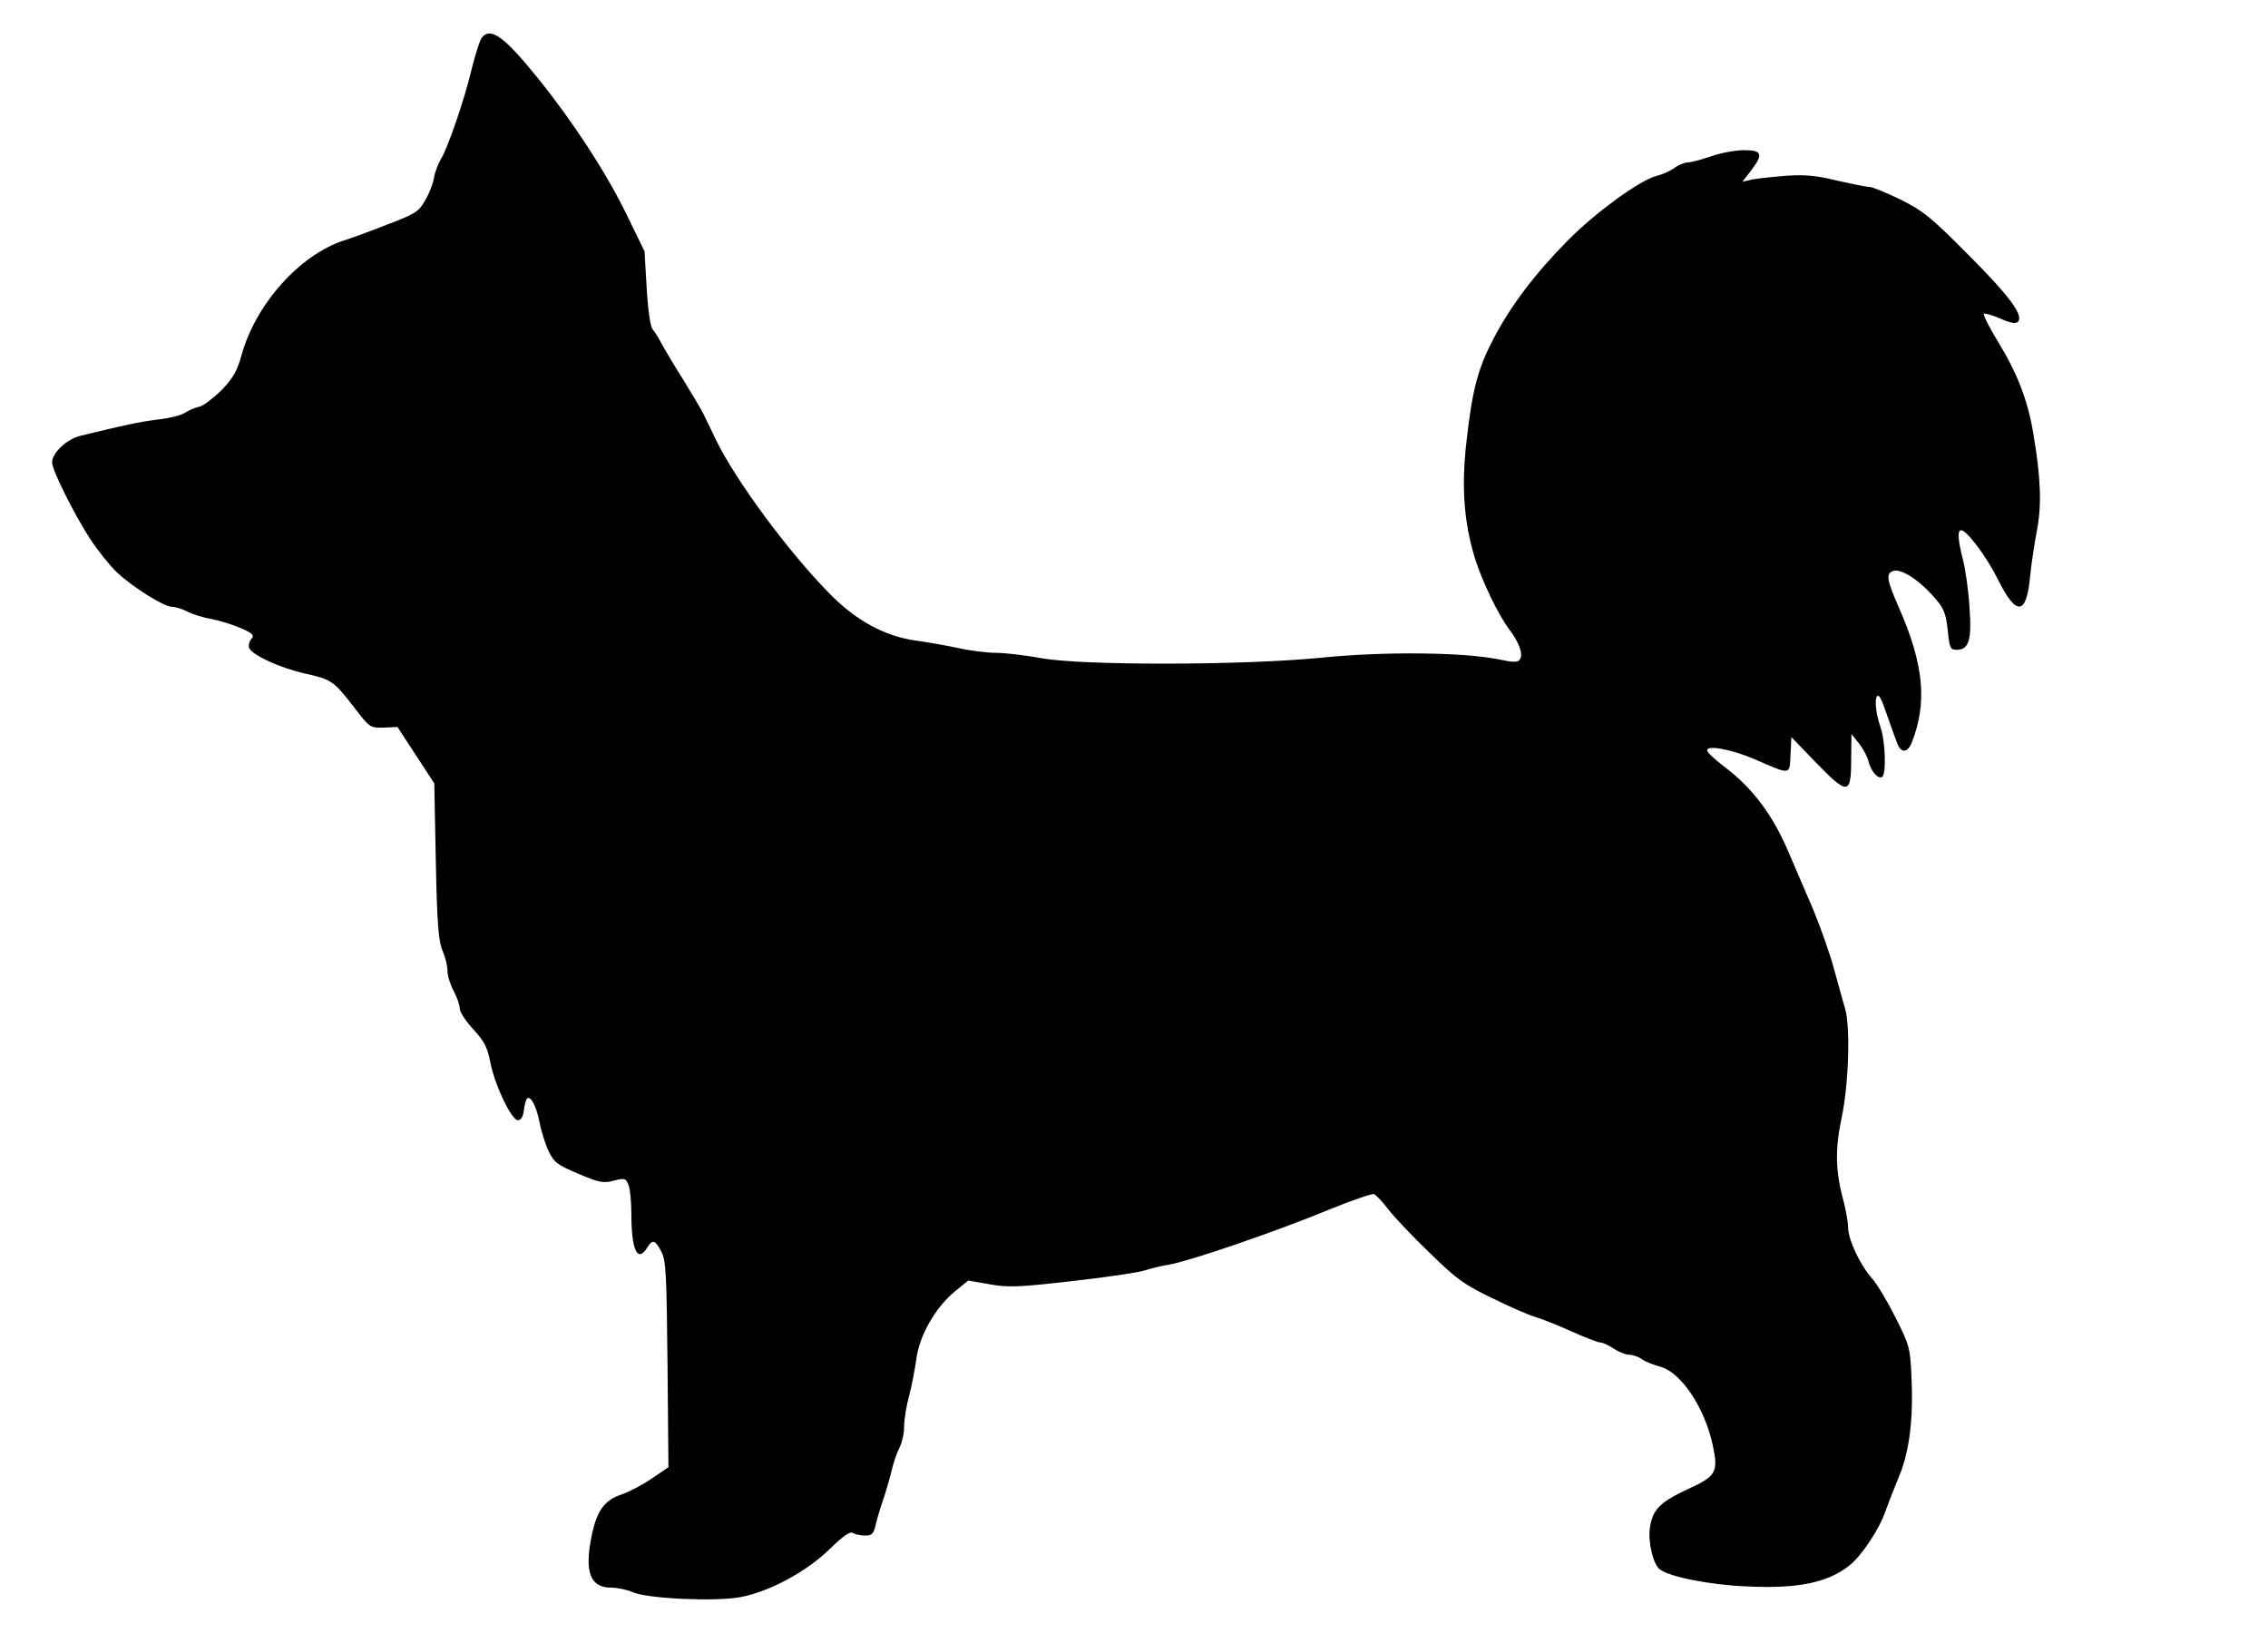 <?xml version="1.0" encoding="UTF-8" standalone="yes"?>
<svg version="1.0" xmlns="http://www.w3.org/2000/svg" width="555pt" height="402pt" viewBox="0 0 740 536" preserveAspectRatio="xMidYMid meet">
  <g transform="translate(0,536) scale(0.1,-0.1)" fill="#000000" stroke="none">
    <path d="M1572 5237 c-6 -7 -20 -51 -32 -98 -24 -103 -80 -265 -102 -299 -8
-14 -19 -41 -22 -60 -3 -19 -16 -53 -29 -74 -20 -36 -32 -44 -122 -78 -55 -22
-119 -45 -141 -52 -145 -46 -290 -208 -336 -375 -14 -52 -28 -75 -65 -114 -27
-26 -59 -51 -73 -54 -14 -3 -35 -12 -47 -20 -11 -8 -52 -18 -90 -22 -61 -8
-108 -18 -251 -53 -45 -11 -92 -56 -92 -87 0 -25 73 -171 124 -249 24 -37 63
-86 87 -109 51 -48 154 -113 181 -113 11 0 32 -7 49 -15 16 -9 52 -20 80 -25
28 -5 71 -19 96 -30 38 -17 44 -22 33 -35 -7 -8 -10 -21 -7 -29 9 -23 100 -65
180 -83 89 -20 95 -24 161 -109 52 -68 53 -69 98 -68 l45 2 60 -92 60 -92 5
-254 c4 -206 9 -262 22 -292 9 -21 16 -50 16 -65 0 -16 9 -45 20 -66 11 -20
20 -46 20 -57 0 -12 20 -42 44 -68 36 -39 46 -58 56 -109 15 -75 69 -188 90
-188 9 0 16 11 18 25 2 14 5 31 8 39 9 27 33 -11 44 -69 6 -30 19 -73 30 -96
18 -37 29 -45 98 -74 68 -29 82 -31 115 -22 36 9 39 8 48 -15 5 -13 9 -55 9
-92 0 -120 20 -163 52 -111 17 27 25 25 45 -12 16 -29 18 -70 21 -369 l3 -336
-53 -36 c-29 -20 -74 -44 -100 -53 -55 -18 -80 -52 -97 -132 -25 -121 -6 -172
64 -172 20 0 52 -7 73 -16 49 -20 266 -30 347 -15 94 17 216 83 290 155 44 43
68 60 77 55 7 -5 25 -9 40 -9 24 0 29 5 37 43 6 23 18 62 27 87 8 25 19 63 24
85 5 22 16 54 24 70 9 17 16 48 16 70 0 23 7 68 16 100 9 33 19 88 24 122 10
76 62 167 125 219 l44 36 69 -12 c60 -11 95 -10 268 10 109 12 217 28 239 35
22 7 58 16 80 19 68 12 344 106 528 182 71 29 134 50 140 48 7 -3 28 -25 47
-50 19 -25 80 -89 135 -142 88 -86 113 -104 207 -149 59 -29 120 -55 135 -59
15 -4 67 -24 114 -45 48 -22 93 -39 100 -39 8 0 28 -9 44 -20 17 -11 39 -20
50 -20 11 0 30 -6 41 -14 11 -8 38 -19 61 -25 69 -19 146 -135 172 -259 18
-86 10 -99 -85 -142 -89 -42 -113 -66 -121 -127 -6 -44 11 -115 31 -132 29
-25 164 -52 286 -57 165 -8 264 12 335 69 40 32 97 118 117 177 9 25 28 74 43
110 34 80 48 185 42 320 -4 101 -6 109 -51 199 -26 52 -61 111 -78 130 -39 44
-78 127 -78 166 0 17 -7 54 -14 83 -28 102 -29 170 -7 276 23 109 29 296 11
356 -6 19 -21 76 -35 125 -13 50 -45 140 -70 200 -26 61 -60 140 -76 177 -54
129 -120 217 -216 289 -29 22 -53 45 -53 51 0 18 80 3 155 -29 119 -52 114
-53 117 14 l3 58 81 -84 c103 -106 114 -105 114 11 l1 83 24 -30 c13 -16 27
-42 31 -57 7 -32 31 -61 45 -53 14 9 11 118 -6 165 -16 45 -20 100 -7 100 4 0
12 -15 18 -32 14 -39 33 -94 45 -125 12 -31 34 -29 47 5 51 130 39 255 -42
439 -40 91 -43 111 -20 120 25 9 80 -25 129 -79 38 -42 43 -55 50 -113 6 -60
8 -65 30 -65 39 0 49 32 41 139 -3 53 -13 122 -21 154 -17 66 -19 97 -6 97 18
0 83 -86 119 -159 61 -123 94 -120 106 10 4 40 14 106 22 148 16 82 13 173
-12 318 -18 109 -53 197 -116 300 -28 46 -48 86 -45 89 3 3 27 -4 53 -15 33
-15 51 -18 58 -11 20 20 -27 84 -164 221 -118 119 -145 141 -219 178 -46 22
-91 41 -101 41 -10 0 -58 10 -107 21 -70 17 -105 20 -172 15 -46 -4 -96 -9
-110 -13 l-26 -6 28 36 c41 54 37 67 -23 67 -28 0 -76 -9 -107 -20 -32 -11
-66 -20 -76 -20 -10 0 -31 -8 -45 -19 -15 -10 -40 -21 -57 -25 -53 -13 -198
-118 -289 -210 -107 -108 -187 -214 -243 -321 -51 -98 -69 -165 -88 -334 -17
-147 -9 -263 27 -381 23 -75 77 -187 112 -233 32 -42 46 -80 36 -97 -7 -12
-19 -12 -72 -1 -113 23 -373 26 -578 5 -254 -25 -782 -26 -915 -1 -49 9 -115
17 -145 17 -30 0 -86 7 -125 16 -38 8 -100 19 -137 24 -101 14 -197 66 -284
156 -136 139 -305 369 -368 499 -16 33 -34 71 -41 85 -7 14 -36 63 -65 110
-30 47 -61 100 -71 118 -9 18 -23 40 -30 48 -7 9 -15 64 -19 135 l-7 119 -60
123 c-66 135 -172 298 -288 442 -110 136 -154 168 -183 132z"/>
  </g>
</svg>